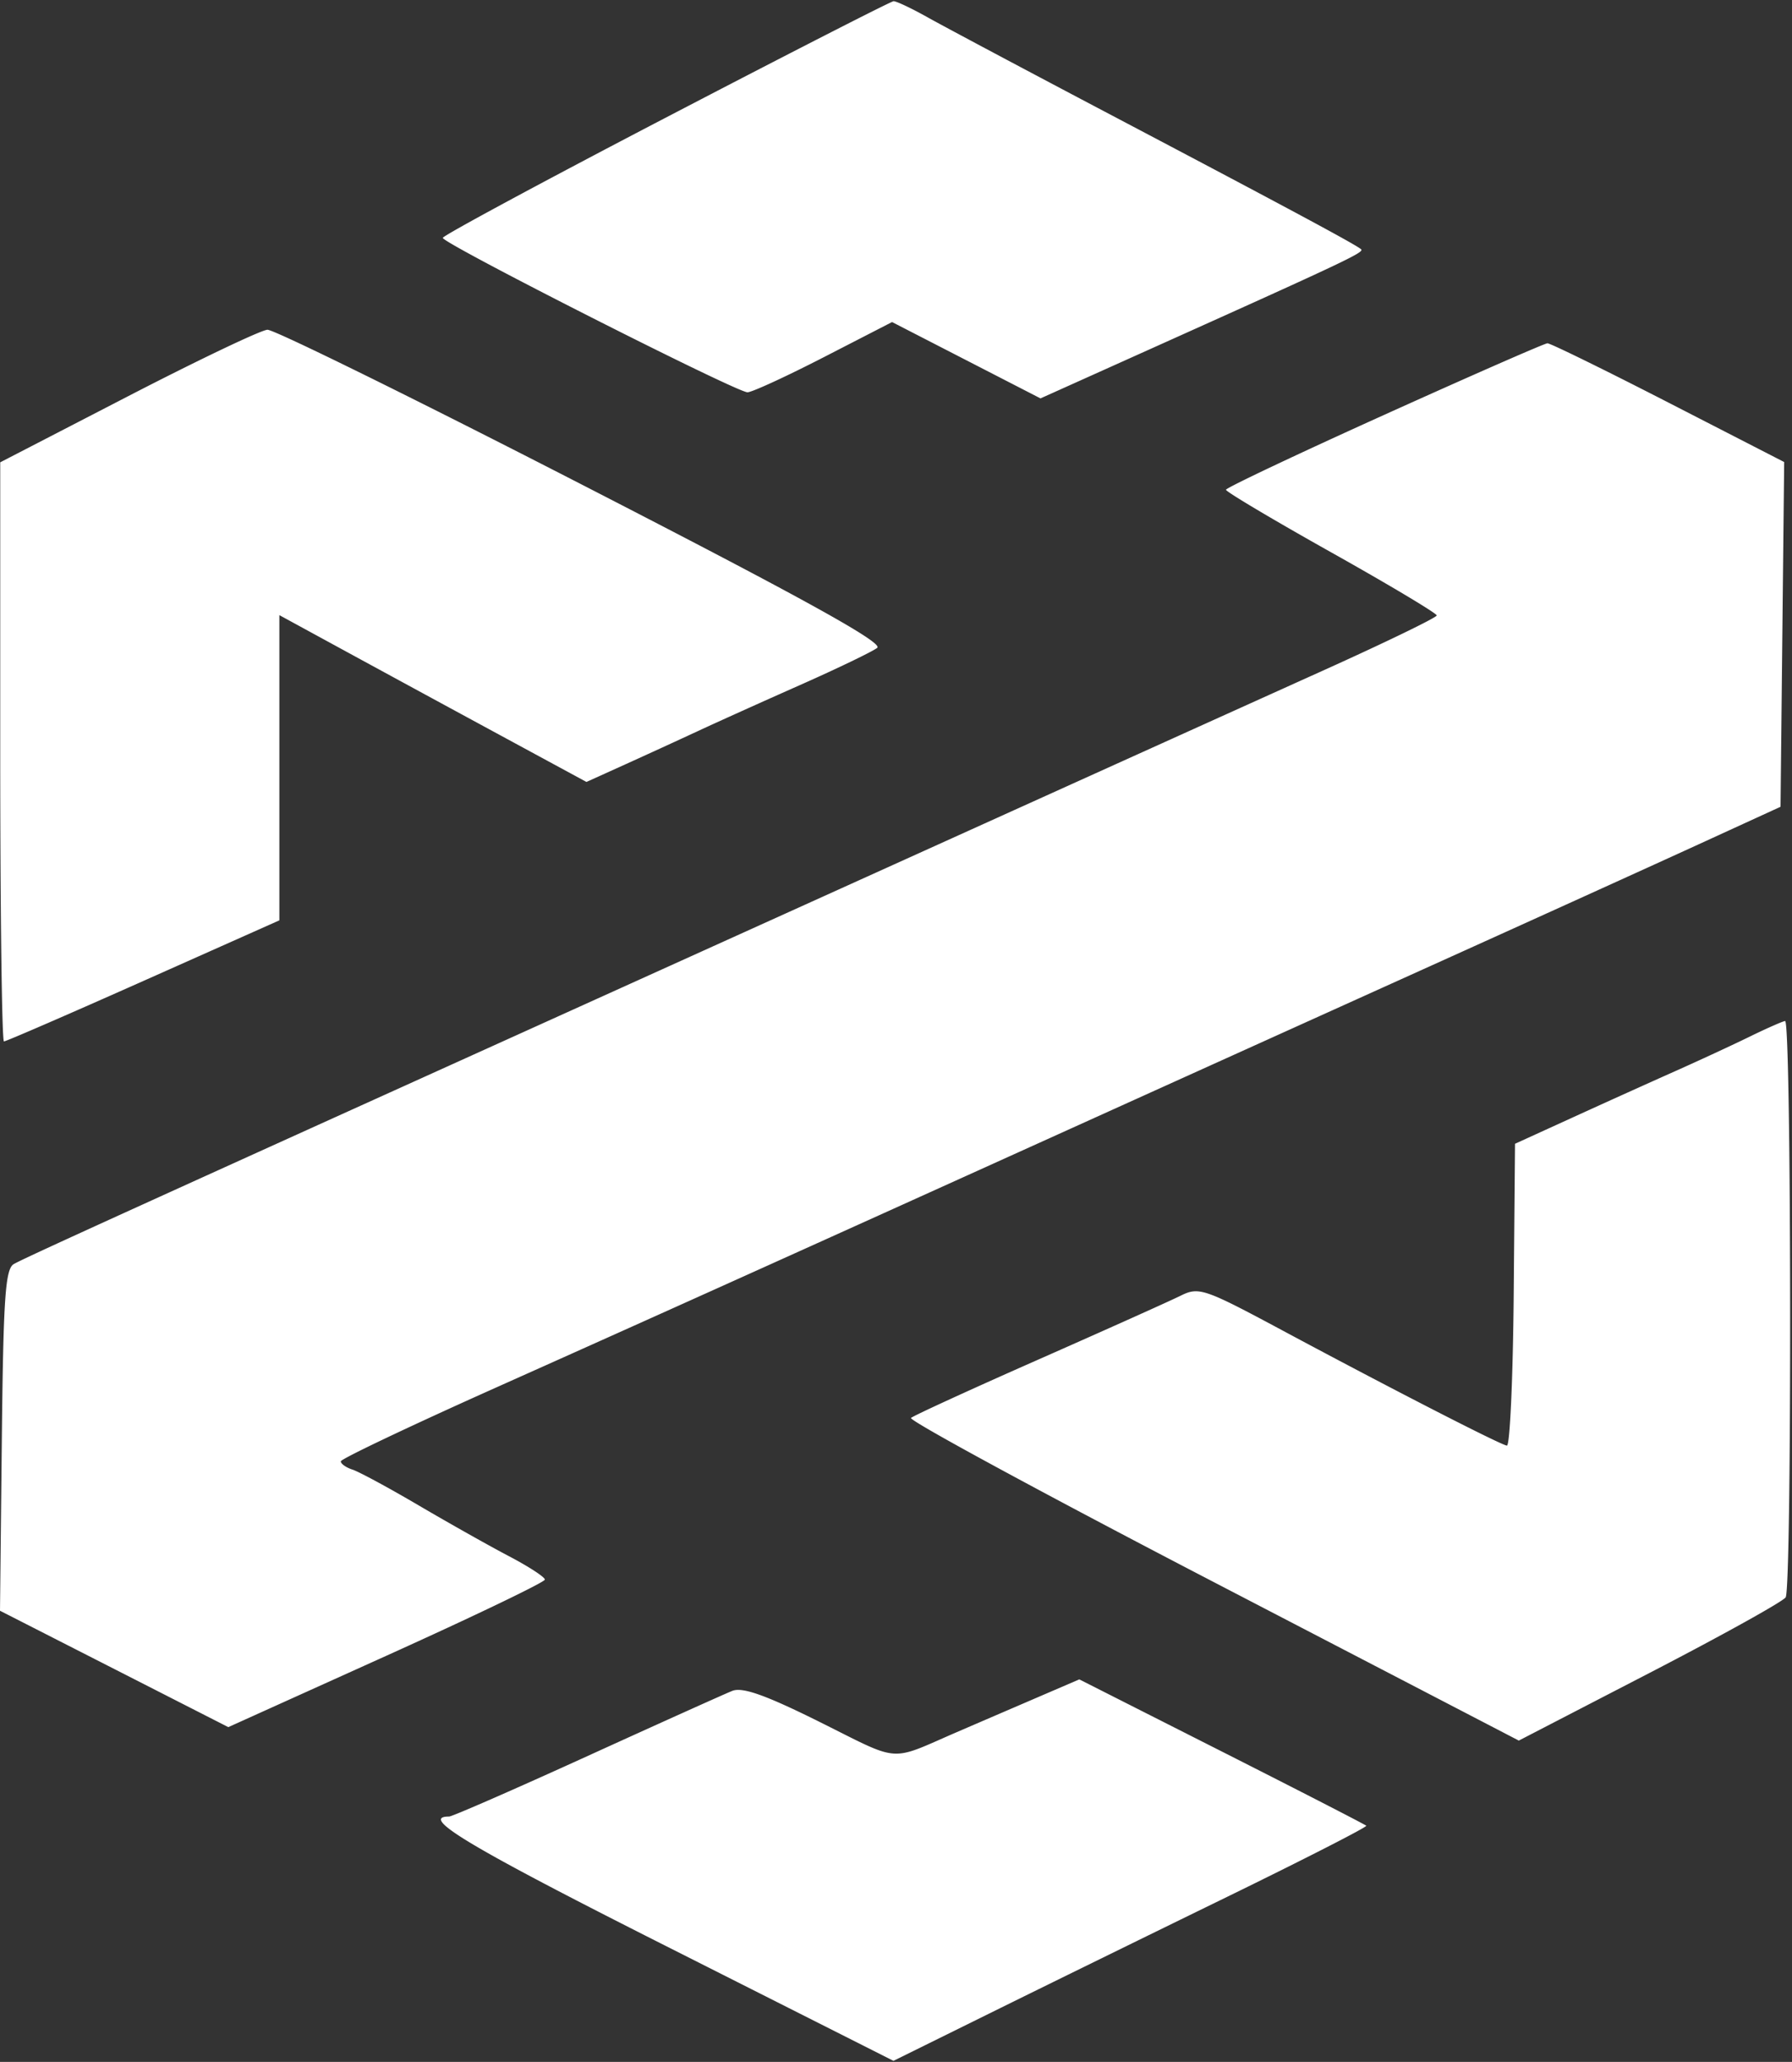 <svg width="2174" height="2500" fill="none" xmlns="http://www.w3.org/2000/svg"><rect width="100%" height="100%" fill="#333333" stroke="none"/><g clip-path="url(#clip0_447_143)"><path fill-rule="evenodd" clip-rule="evenodd" d="M807.625 142.675C658.86 220.17 537.15 285.746 537.176 288.413c.066 6.884 357.04 187.67 369.711 187.229 5.763-.193 47.574-19.439 92.907-42.764l82.436-42.401 90.03 46.278 90.03 46.286 147.44-66.25c222.16-99.829 245.23-110.768 241.61-114.443-4.79-4.877-84.48-47.684-300.67-161.499-104.48-55.009-205.88-108.942-225.35-119.856-19.47-10.913-38.05-19.693-41.3-19.523-3.24.17-127.626 63.713-276.395 141.205zM155.142 480.553L.279 560.545v351.07c0 193.095 2.034 351.065 4.528 351.065 2.486 0 78.679-33.03 169.314-73.39l164.791-73.4V745.838l80.528 43.873a95052.45 95052.45 0 00186.273 101.125l105.742 57.252 47.053-21.277c29.509-13.365 58.96-26.86 88.35-40.485 22.711-10.577 78.463-35.688 123.888-55.812 45.424-20.134 87.474-40.379 93.434-44.994 7.92-6.129-88.658-59.501-357.227-197.416C504.51 484.144 332.38 399.417 324.441 399.823c-7.938.406-84.122 36.73-169.299 80.73zm1524.108 22.463c-105.47 47.615-191.84 88.475-191.93 90.805-.1 2.327 57.39 36.508 127.75 75.945 70.35 39.446 127.92 73.828 127.92 76.418 0 2.583-62.26 32.749-138.34 67.048-76.1 34.29-268.43 121.149-427.42 193.018l-532.725 240.8c-134.007 60.58-254.799 115.18-268.425 121.36-273.717 123.9-348.95 158.29-359.282 164.19-10.39 5.94-12.743 40.46-14.592 213.72L0 1952.97l138.485 70.56 138.483 70.56 192.028-86.67c105.618-47.66 192.027-89.15 192.027-92.21 0-3.04-19.517-15.76-43.36-28.27-23.855-12.5-73.097-40.19-109.437-61.53-36.339-21.35-72.573-40.93-80.528-43.53-7.953-2.59-14.344-7.12-14.215-10.07.133-2.95 84.693-43.12 187.901-89.27 200.461-89.62 353.869-158.7 683.216-307.64a876862.25 876862.25 0 01441.87-199.64c129.47-58.43 279.99-126.68 334.5-151.66l99.12-45.413 2.2-208.998 2.21-208.99-140.45-72.094c-77.26-39.648-143.29-71.991-146.76-71.873-3.46.11-92.57 39.158-198.04 86.784zM2122.45 1257c-20.69 10.11-61.58 29.04-90.85 42.06-29.27 13.02-84.81 38.09-123.42 55.71l-70.21 32.02-1.6 183.48c-.88 100.91-4.6 183.03-8.26 182.49-8.31-1.23-139.89-68.71-272.15-139.58-95.46-51.15-101.46-53.18-123.89-42.07-12.97 6.42-90.48 41.18-172.25 77.26-81.77 36.07-151.33 67.94-154.6 70.82-3.27 2.88 161.3 92.08 365.71 198.22l371.64 192.99 158.76-82.12c87.31-45.17 161.56-86.36 164.97-91.54 7.7-11.66 7.04-699.72-.66-698.79-3.05.37-22.49 8.94-43.19 19.05zm-879.15 807.62a73360.36 73360.36 0 00-82.59 35.56c-83.11 35.96-66.82 37.15-165.706-12.07-65.858-32.78-94.247-42.9-106.569-37.99-9.242 3.68-88.788 39.47-176.782 79.53-87.987 40.05-163.031 72.83-166.764 72.83-36.917 0 24.457 36.67 261.285 156.13l277.746 140.09 116.86-57.69c64.27-31.74 193.91-95.28 288.09-141.21 94.17-45.94 170.06-84.72 168.64-86.18-1.43-1.46-80.34-41.98-175.36-90.04l-172.77-87.39-66.08 28.43z" fill="#fff"/></g><defs><clipPath id="clip0_447_143"><path fill="#fff" d="M0 0h2174v2500H0z"/></clipPath></defs></svg>